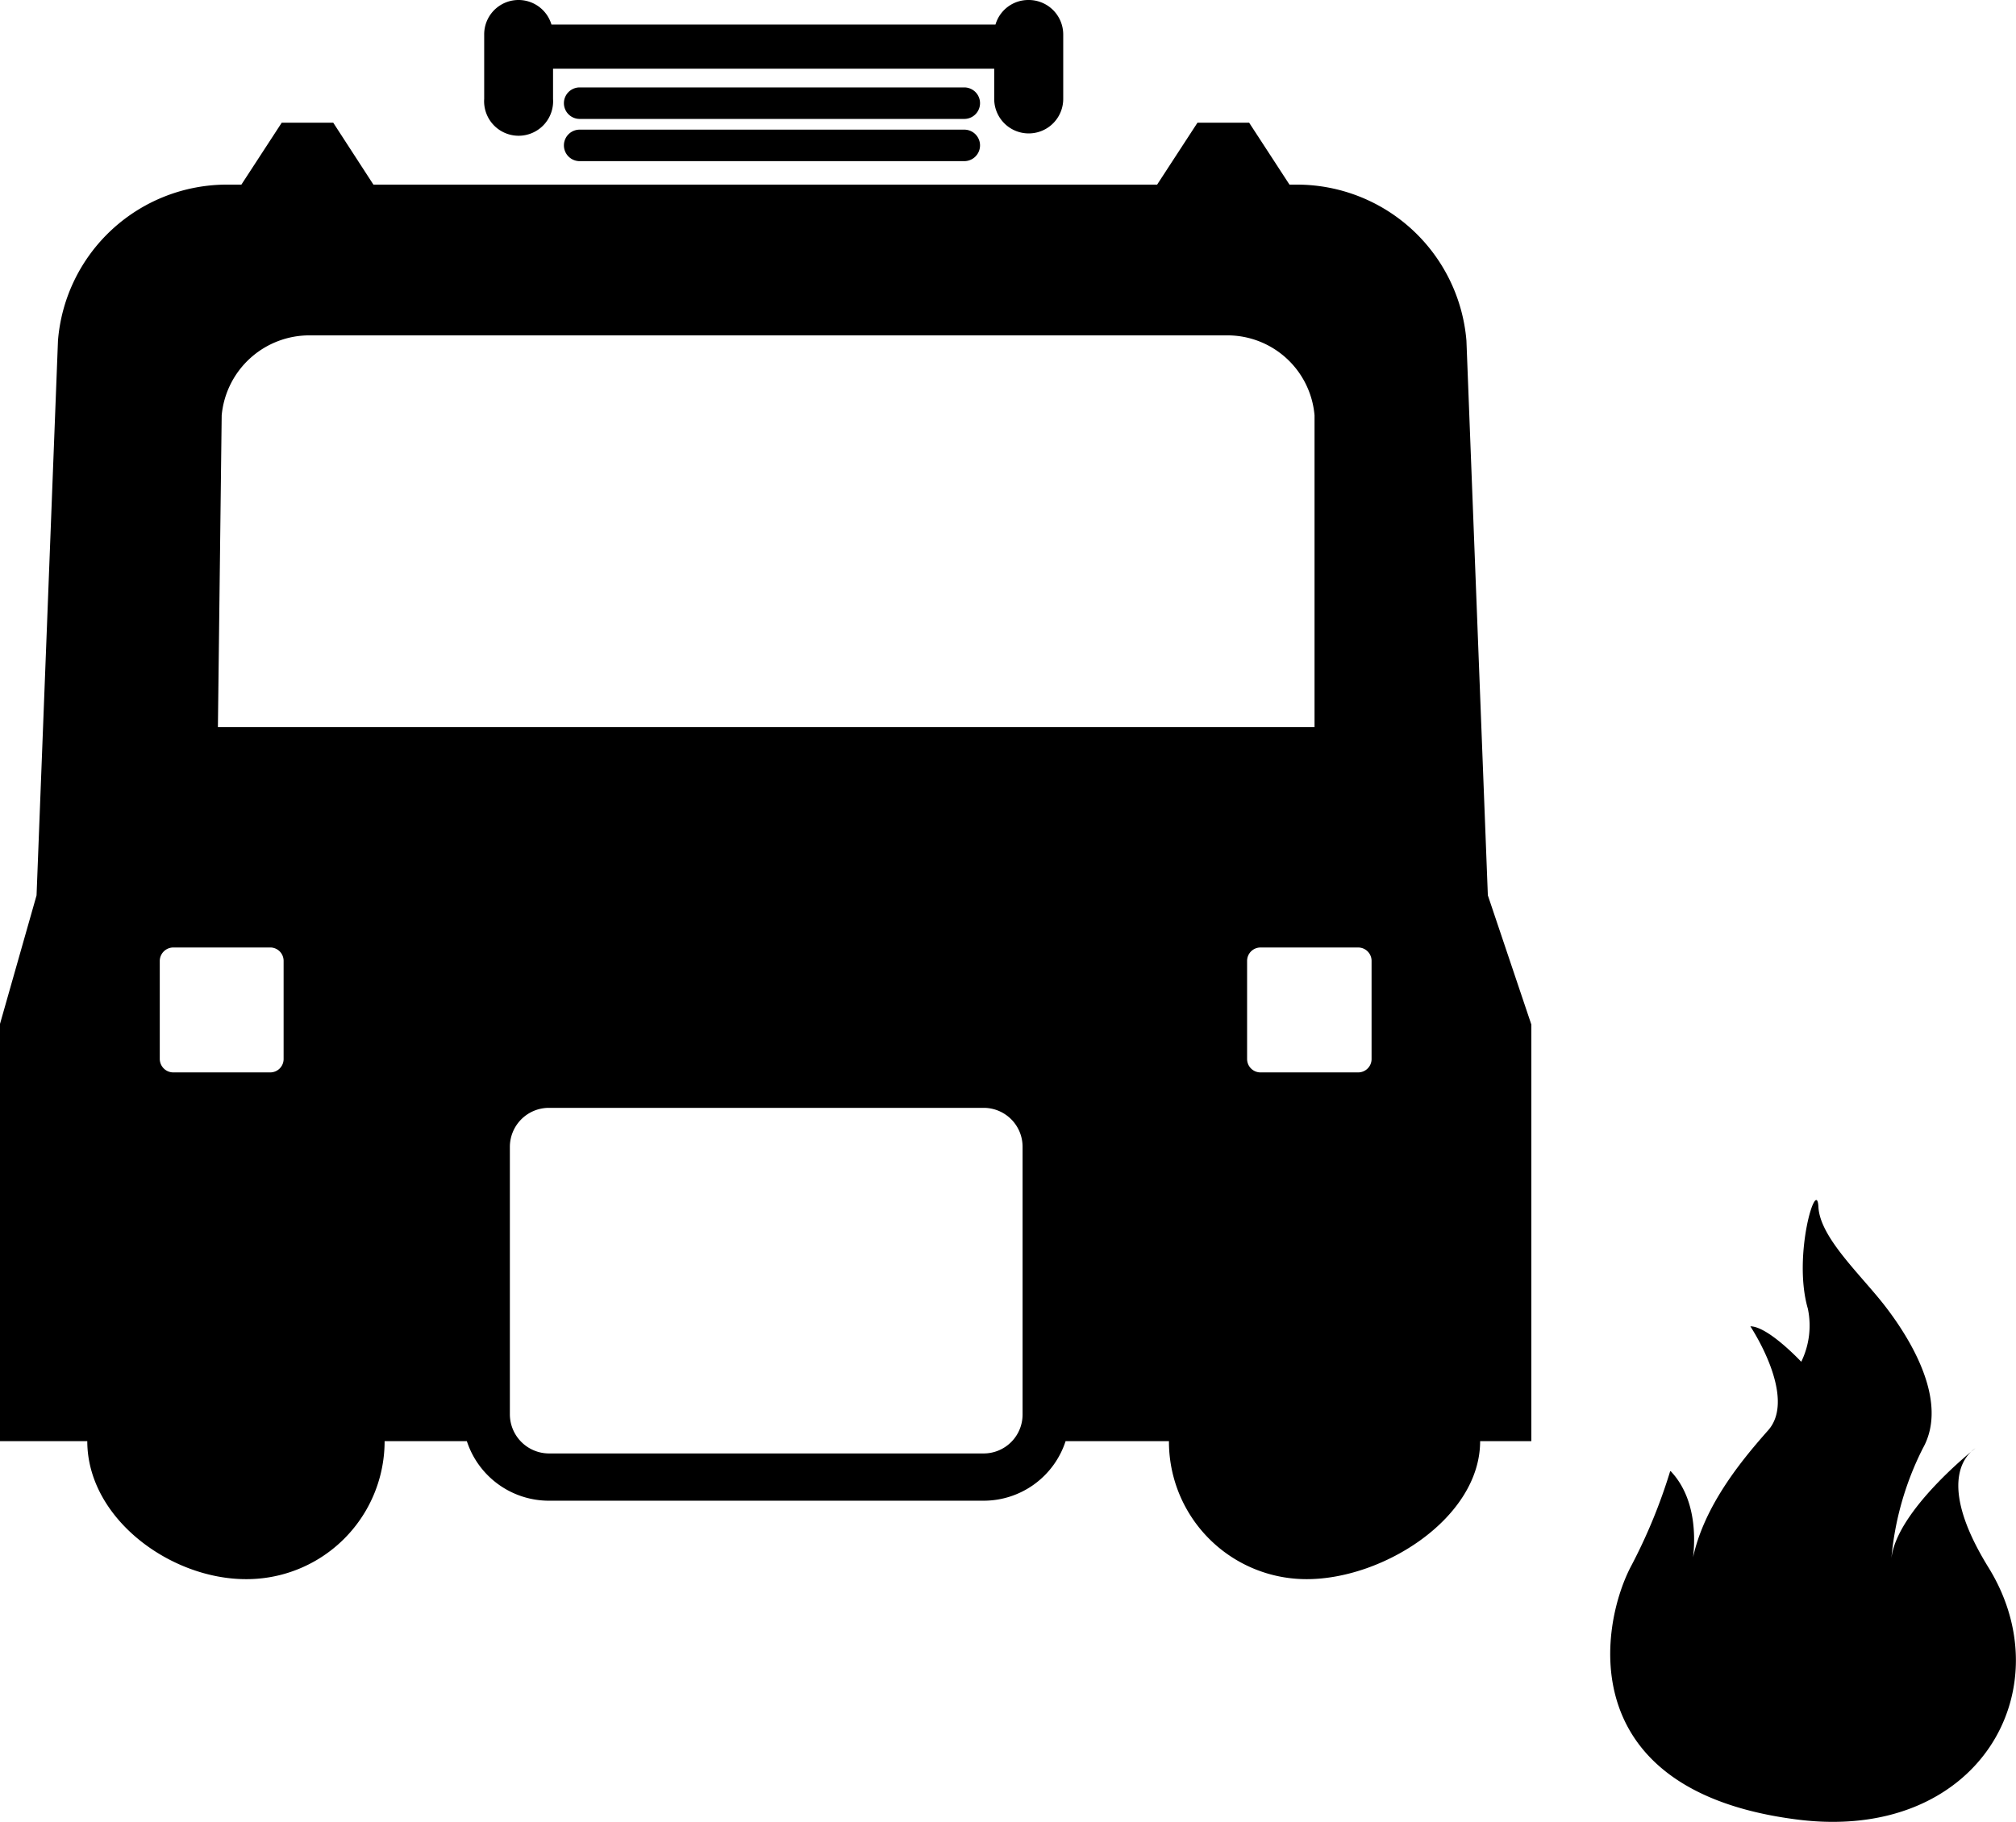 <svg xmlns="http://www.w3.org/2000/svg" viewBox="0 0 127.95 115.65"><defs><clipPath id="a" transform="translate(0 0)"><rect width="127.96" height="115.65" style="fill:none"/></clipPath></defs><g style="clip-path:url(#a)"><path d="M61.2,10.23H36.79a1,1,0,0,1,0-2H61.2a1,1,0,0,1,0,2" transform="translate(0 0)"/><path d="M61.2,7.55H36.79a1,1,0,0,1,0-2H61.2a1,1,0,0,1,0,2" transform="translate(0 0)"/><path d="M65.26,0a2.17,2.17,0,0,0-2.08,1.56H35a2.18,2.18,0,0,0-4.27.63V6.28a2.19,2.19,0,1,0,4.37,0V4.36h28V6.28a2.19,2.19,0,1,0,4.38,0V2.19A2.19,2.19,0,0,0,65.26,0" transform="translate(0 0)"/><path d="M106,93.4a34.61,34.61,0,0,1-2.53,6.12c-2,3.93-3.51,14.24,10.67,16,11.43,1.41,16.84-8.27,12.07-16-3.14-5.08-1.68-7-.84-7.58,0,0-5,3.93-5.33,7a19.2,19.2,0,0,1,2-7c1.68-3-.84-7-2.38-9s-4.15-4.36-4.25-6.32-1.65,3.09-.67,6.46a5.24,5.24,0,0,1-.42,3.37s-2.1-2.25-3.23-2.25c0,0,3,4.49,1.13,6.6s-4.5,5.33-4.92,9c0,0,1-4-1.26-6.4" transform="translate(0 0)"/><path d="M94.43,56.84,93.07,21.62a10.8,10.8,0,0,0-10.73-9.9h-.5L79.28,7.79H76l-2.56,3.93H23.7L21.15,7.79H17.88l-2.56,3.93h-.91a10.76,10.76,0,0,0-10.73,9.9L2.32,56.84,0,65,0,91.49H5.54c0,4.88,5.25,8.76,10.07,8.76a8.76,8.76,0,0,0,8.8-8.76h5.22a5.48,5.48,0,0,0,5.2,3.78H62.44a5.47,5.47,0,0,0,5.19-3.78h6.56a8.73,8.73,0,0,0,8.75,8.76c4.86,0,11-3.89,11-8.76h3.25l0-26.45ZM18,67.23a.85.85,0,0,1-.85.85H11a.86.86,0,0,1-.86-.85V61a.86.86,0,0,1,.86-.85h6.2A.85.85,0,0,1,18,61ZM64.9,89.8a2.47,2.47,0,0,1-2.46,2.47H34.83a2.49,2.49,0,0,1-2.47-2.47v-17a2.48,2.48,0,0,1,2.47-2.47H62.44A2.47,2.47,0,0,1,64.9,72.8ZM13.83,46.16l.24-19.79a5.59,5.59,0,0,1,5.59-5.08h58.2a5.55,5.55,0,0,1,5.57,5.08l0,19.79ZM87.05,67.23a.85.85,0,0,1-.85.85H80a.85.85,0,0,1-.85-.85V61a.85.85,0,0,1,.85-.85h6.2a.85.85,0,0,1,.85.85Z" transform="translate(0 0)"/></g></svg>